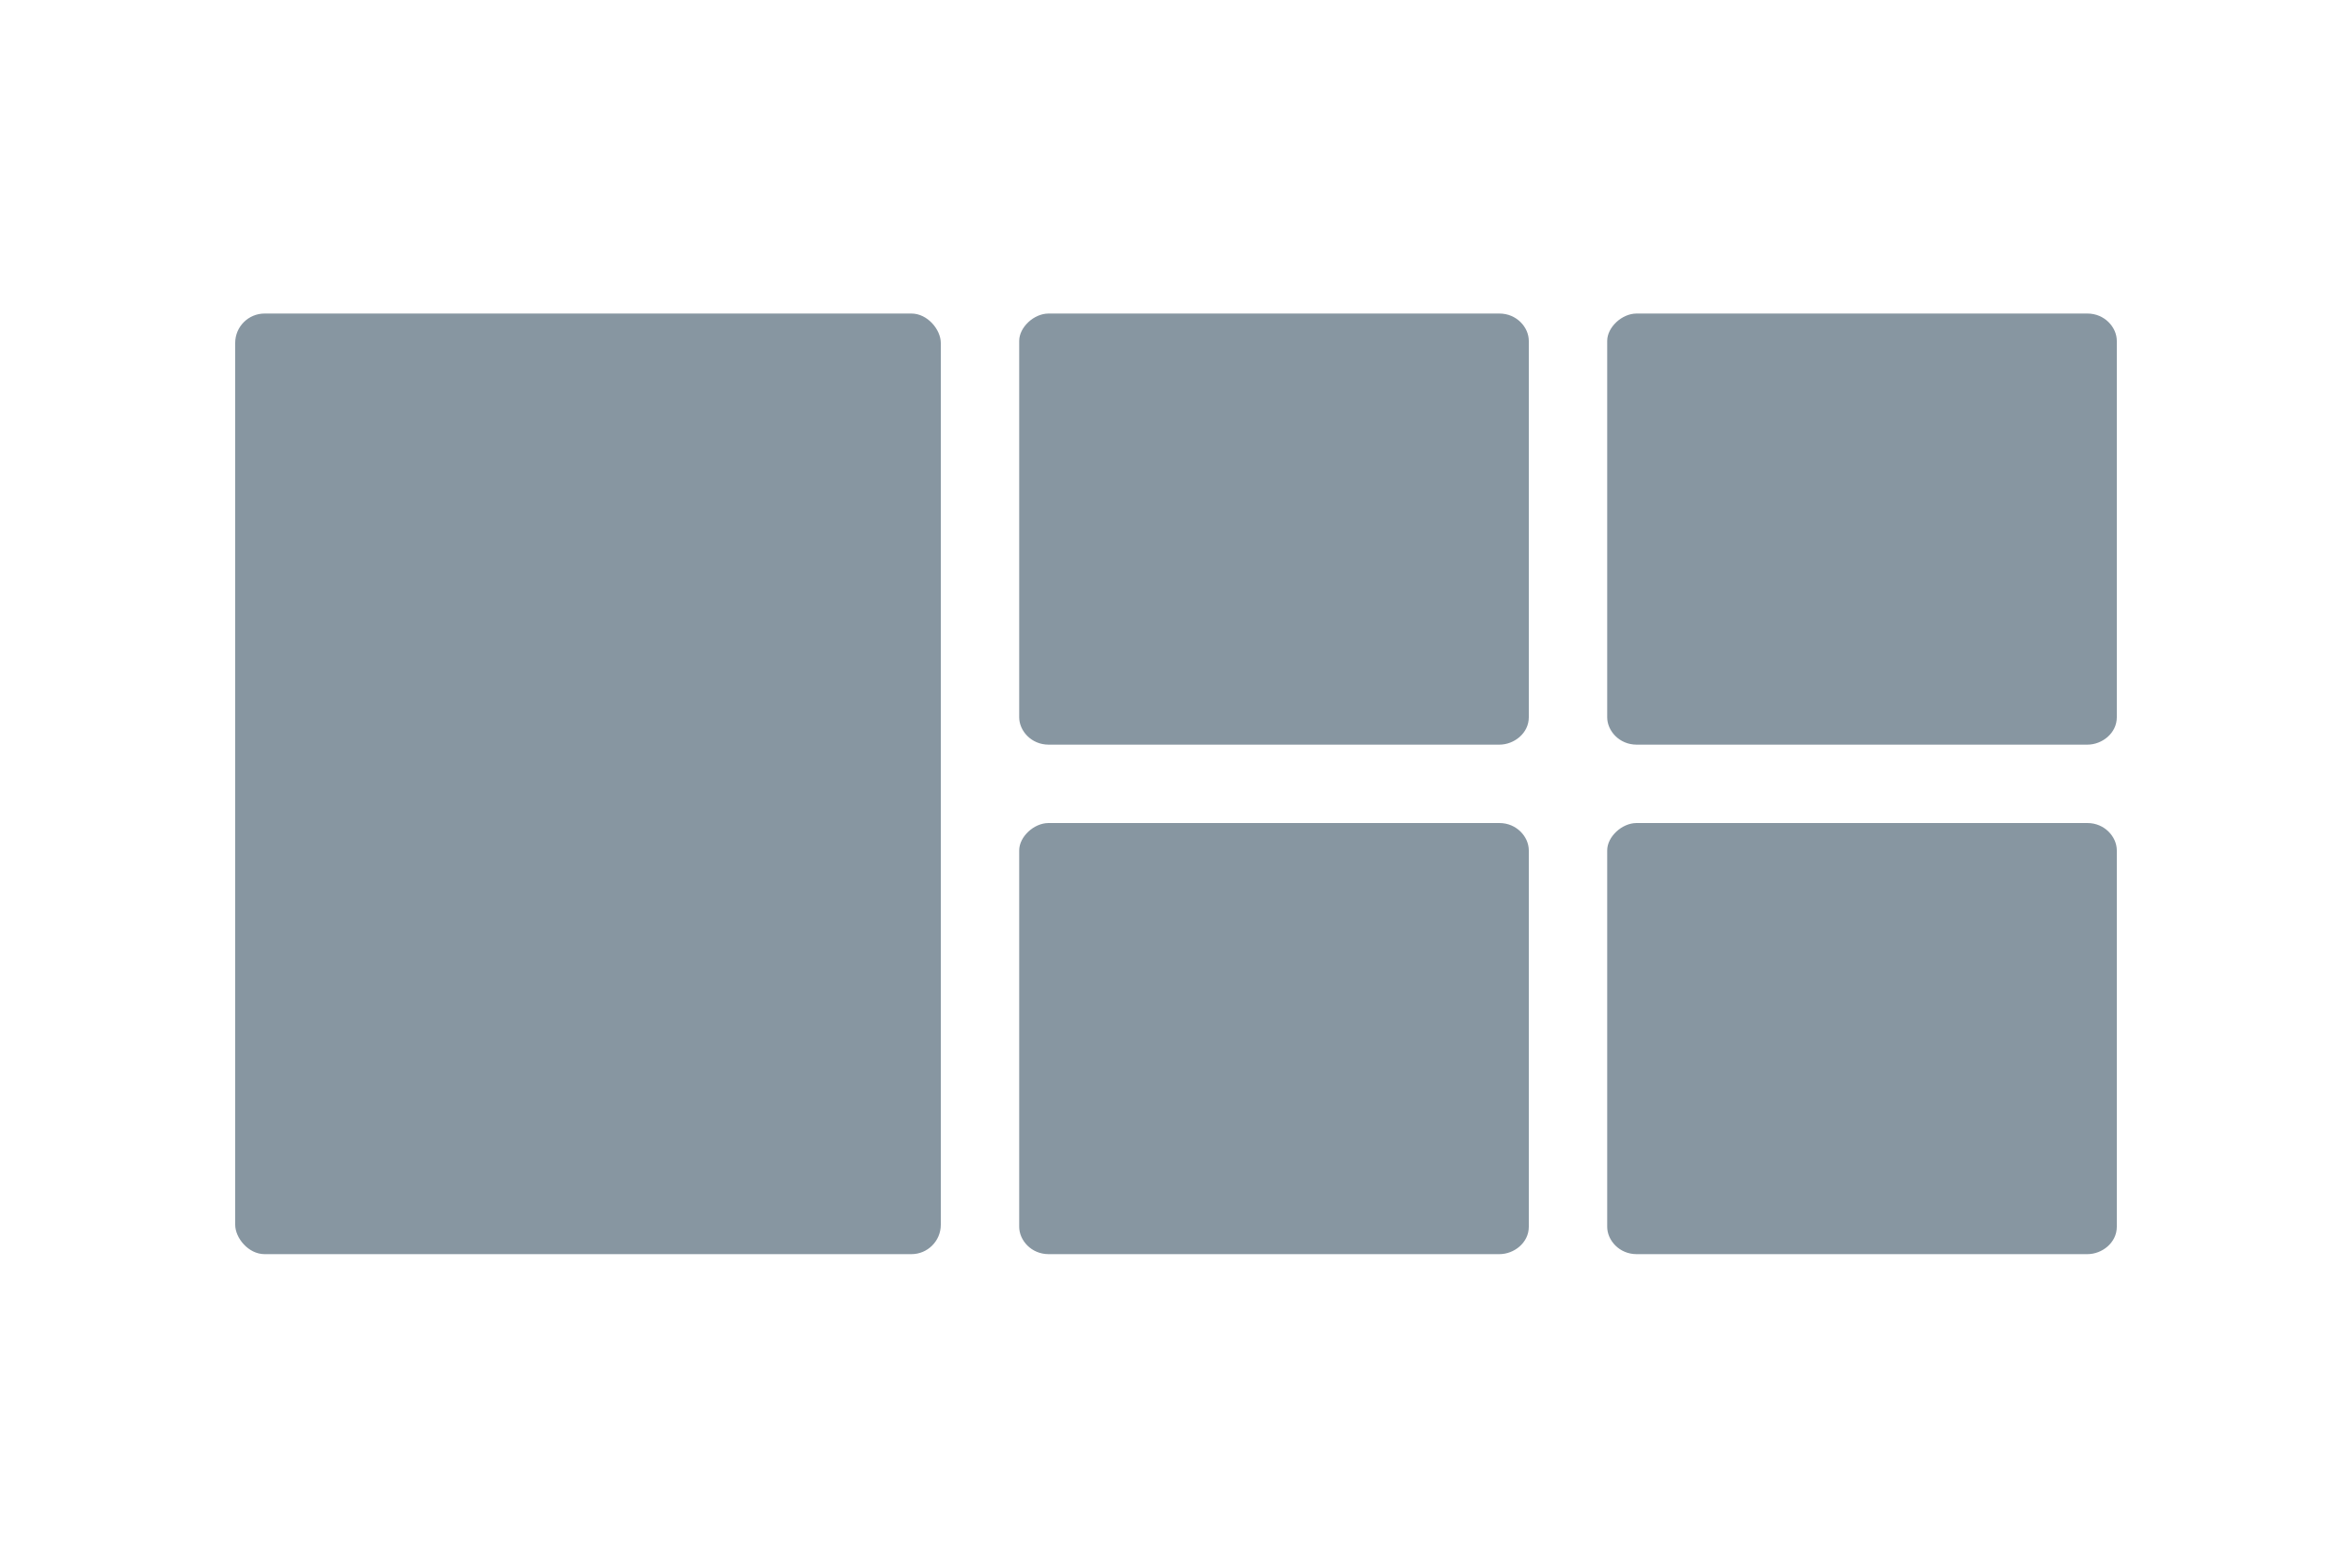 <svg xmlns="http://www.w3.org/2000/svg" width="84" height="56" fill="#8796a1" xmlns:v="https://vecta.io/nano"><path d="M37.45 11.2h16.1c.613 0 1.05.489 1.05.978v13.444c0 .57-.525.978-1.05.978h-16.1c-.613 0-1.05-.489-1.05-.978V12.178c0-.489.525-.978 1.05-.978zm21 0h16.1c.612 0 1.05.489 1.05.978v13.444c0 .57-.525.978-1.05.978h-16.1c-.613 0-1.05-.489-1.05-.978V12.178c0-.489.525-.978 1.05-.978zm-21 18.2h16.1c.613 0 1.05.489 1.05.978v13.444c0 .57-.525.978-1.05.978h-16.1c-.613 0-1.05-.489-1.05-.978V30.378c0-.489.525-.978 1.05-.978zm21 0h16.1c.612 0 1.05.489 1.05.978v13.444c0 .57-.525.978-1.05.978h-16.1c-.613 0-1.05-.489-1.05-.978V30.378c0-.489.525-.978 1.05-.978z"/><rect x="8.4" y="11.2" width="25.2" height="33.6" rx="1.05"/></svg>
